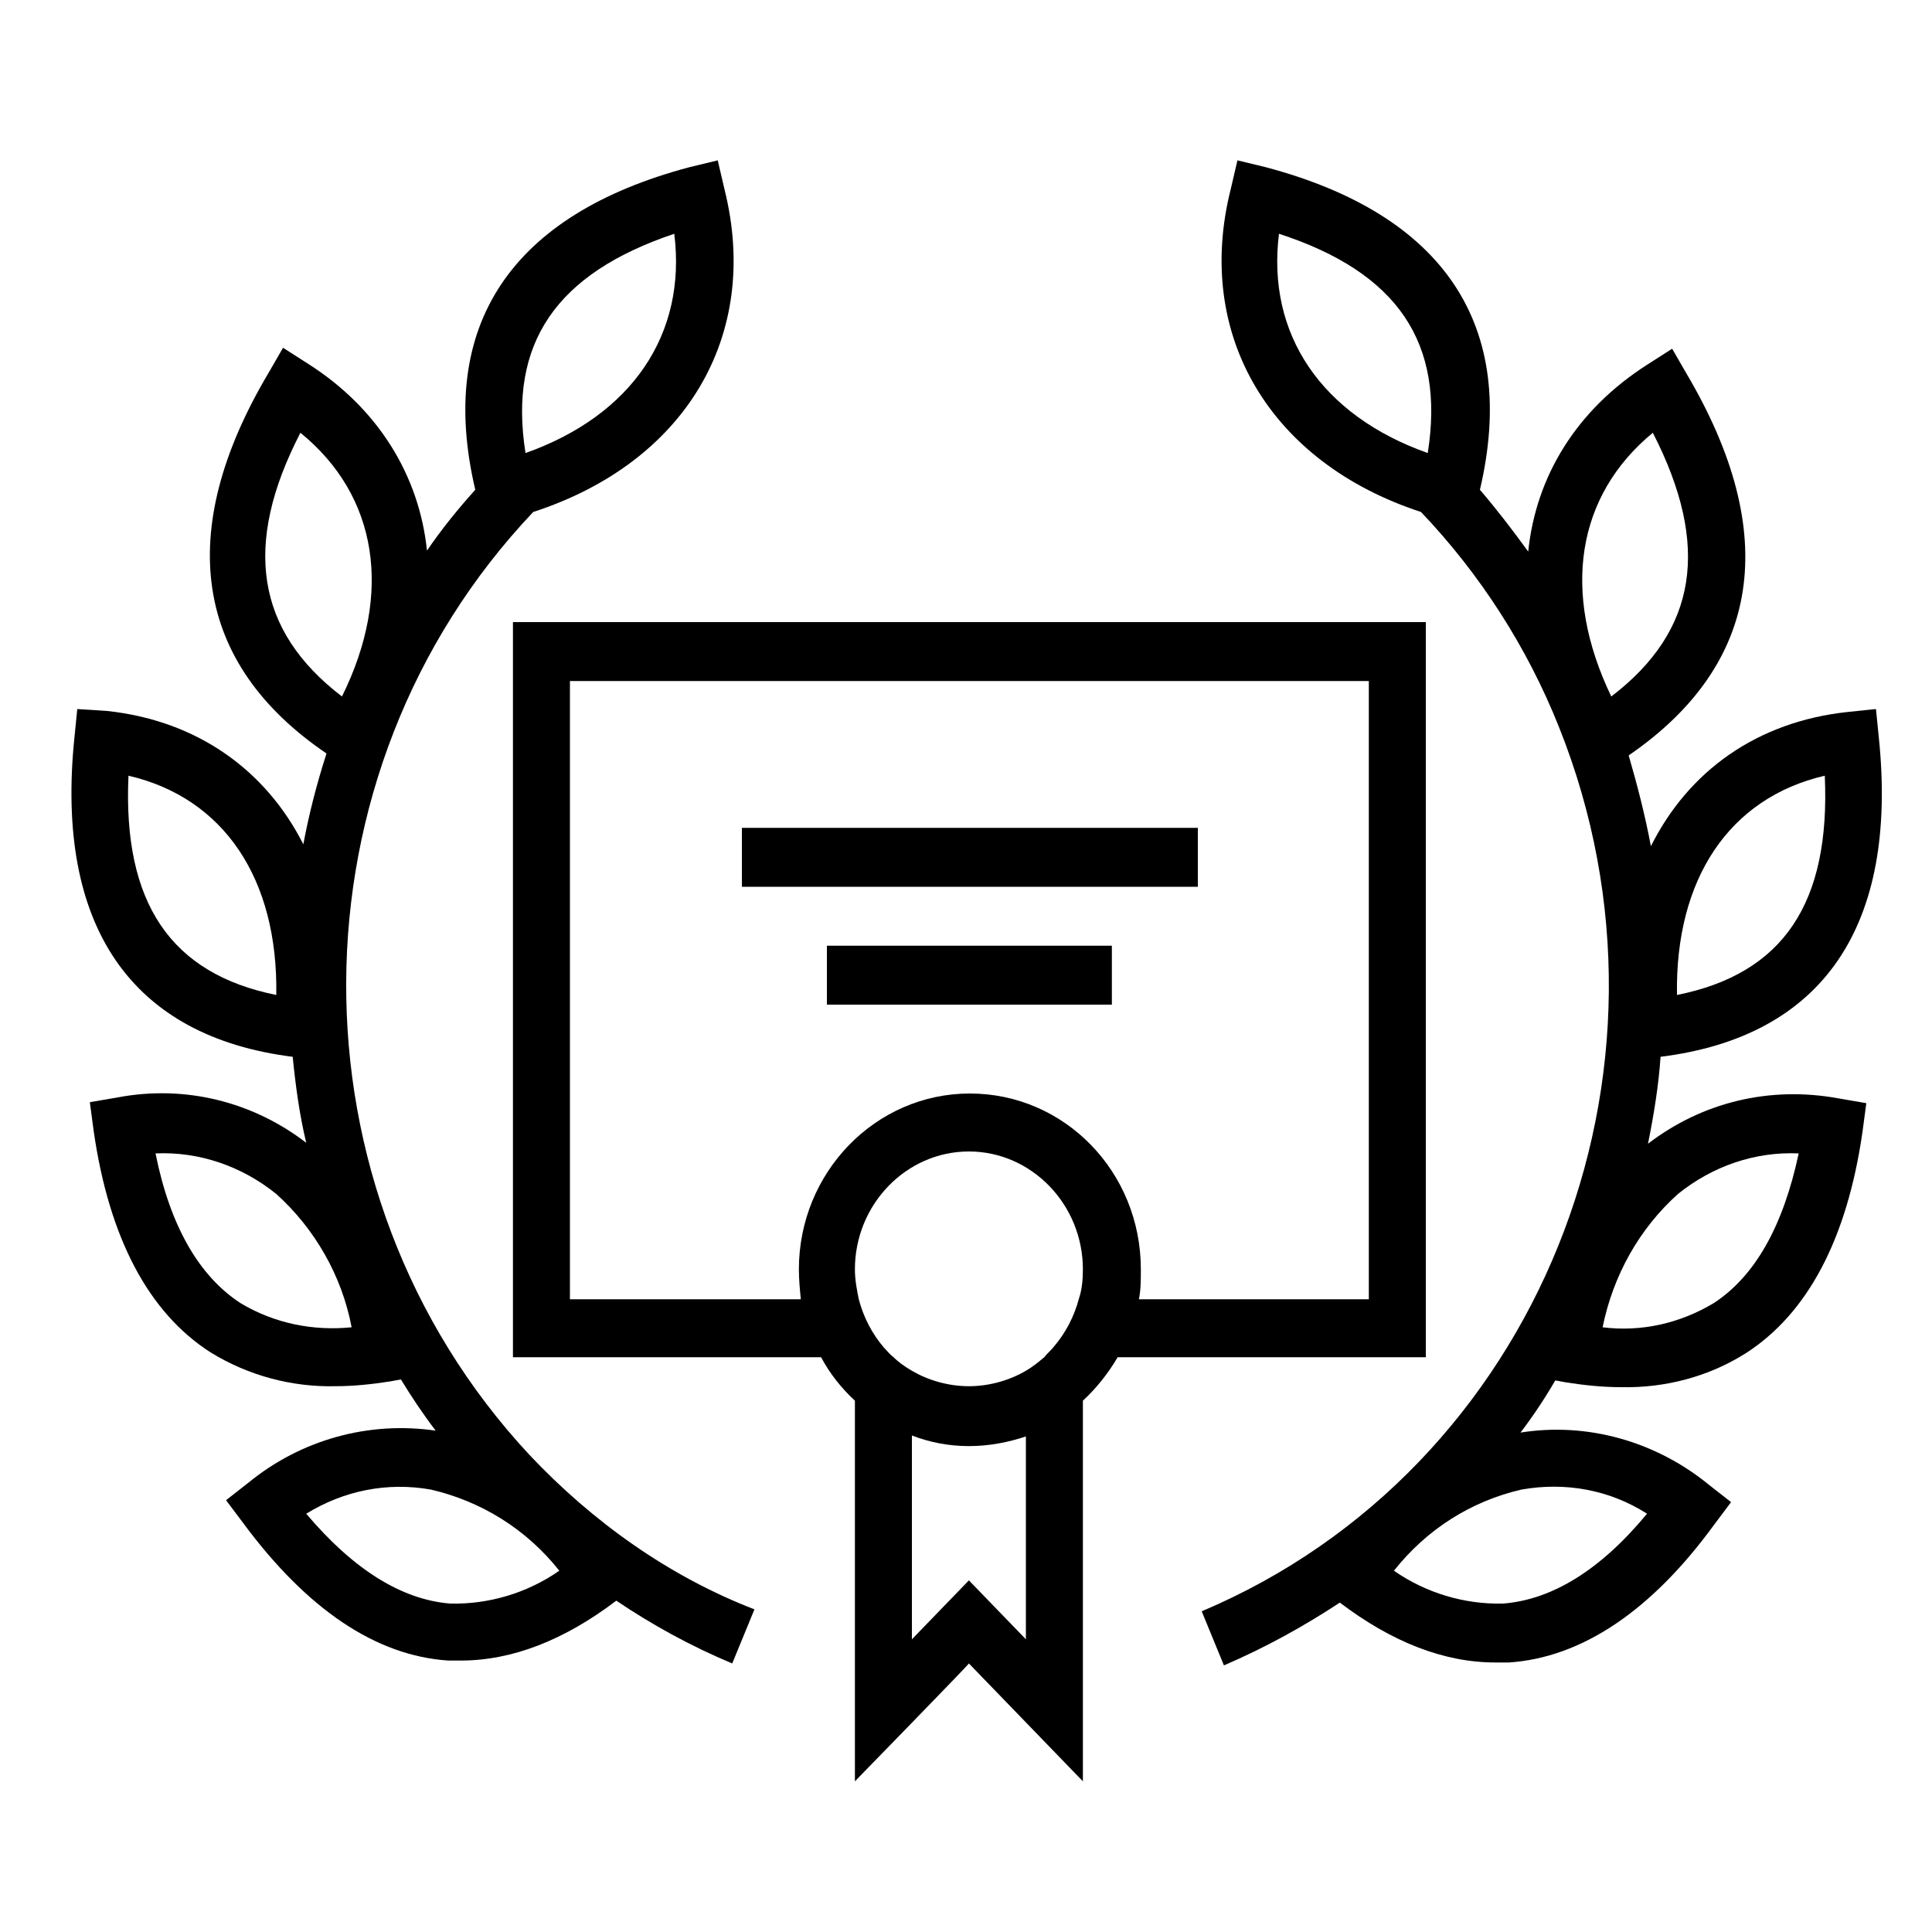 <?xml version="1.0" encoding="utf-8"?>
<!-- Generator: Adobe Illustrator 28.0.0, SVG Export Plug-In . SVG Version: 6.00 Build 0)  -->
<svg version="1.1" id="图层_1" xmlns="http://www.w3.org/2000/svg" xmlns:xlink="http://www.w3.org/1999/xlink" x="0px" y="0px"
	 viewBox="0 0 200 200" style="enable-background:new 0 0 200 200;" xml:space="preserve">
<style type="text/css">
	.st0{fill:#000000;}
</style>
<g>
	<path class="st0" d="M54.8,150.6C29.3,123.2,29.6,80,55.2,53C70.9,47.9,78.8,34.8,75,19.6l-0.7-3l-2.9,0.7
		c-18.5,4.9-26.2,16.4-22.2,33.4c-1.8,2-3.5,4.1-5,6.3c-0.8-7.8-5.1-14.8-12.4-19.4l-2.5-1.6l-1.5,2.6c-9.8,16.5-7.7,30.1,6,39.4
		c-1,3.1-1.8,6.2-2.4,9.4c-3.9-7.7-11-12.8-20.3-13.8L8,73.4l-0.3,3c-2,19.5,5.9,30.9,22.6,33c0.3,3,0.7,6,1.4,8.9
		c-5.6-4.3-12.6-6-19.5-4.7l-2.9,0.5l0.4,3c1.6,11.1,5.7,18.8,12.1,22.9c3.9,2.4,8.4,3.6,12.9,3.5c1.9,0,3.8-0.2,5.7-0.5l1.1-0.2
		c1.1,1.8,2.3,3.6,3.6,5.3c-6.9-1-13.9,0.9-19.4,5.4l-2.3,1.8l1.8,2.4c6.6,8.9,13.7,13.7,21.2,14.2h1.3c5.3,0,10.7-2.1,16.1-6.2
		c3.7,2.5,7.7,4.7,12,6.5l2.3-5.6C69.3,163.2,61.4,157.6,54.8,150.6z M24.9,134.9c-4.3-2.8-7.3-8-8.8-15.5c4.5-0.2,8.9,1.3,12.5,4.2
		c4,3.6,6.8,8.5,7.8,13.8C32.4,137.8,28.4,137,24.9,134.9z M69.8,24.2c1.3,10.4-4.4,18.8-15.4,22.7C52.6,35.5,57.6,28.3,69.8,24.2z
		 M31.1,44.8c8,6.5,9.6,16.6,4.3,27.3C26.5,65.3,25.1,56.4,31.1,44.8z M13.3,80.3C23.2,82.6,28.8,91,28.6,103
		C17.7,100.8,12.7,93.5,13.3,80.3z M46.6,166c-5-0.4-10-3.5-14.9-9.3c3.9-2.4,8.4-3.3,12.9-2.5c5.2,1.2,9.9,4.1,13.3,8.4
		C54.6,164.9,50.6,166.1,46.6,166z"/>
	<path class="st0" d="M170.6,118.4c0.6-3,1.1-6,1.3-9c16.8-2.1,24.6-13.5,22.6-33l-0.3-3l-2.9,0.3c-9.4,1-16.5,6.1-20.4,13.9
		c-0.6-3.2-1.4-6.3-2.3-9.4c13.7-9.4,15.8-22.9,6-39.5l-1.5-2.6l-2.5,1.6c-7.4,4.7-11.6,11.6-12.4,19.4c-1.6-2.2-3.2-4.3-5-6.4
		c4-17-3.7-28.5-22.2-33.4l-2.9-0.7l-0.7,3c-3.8,15.1,4.1,28.3,19.7,33.4c6.1,6.4,11,14,14.3,22.3c14.3,35.8-2.2,76.8-37,91.5
		l2.3,5.6c4.2-1.8,8.2-4,12-6.5c5.4,4.1,10.8,6.2,16.1,6.2h1.4c7.5-0.5,14.7-5.3,21.2-14.2l1.8-2.4l-2.3-1.8
		c-5.5-4.5-12.6-6.5-19.5-5.4c1.3-1.7,2.5-3.5,3.6-5.4l1.1,0.2c1.9,0.3,3.8,0.5,5.7,0.5c4.6,0.1,9.1-1.1,12.9-3.5
		c6.4-4.1,10.5-11.8,12.1-22.9l0.4-3l-2.9-0.5C183.2,112.4,176.2,114.1,170.6,118.4z M188.9,80.3c0.6,13.2-4.3,20.5-15.3,22.7
		C173.4,91,179,82.6,188.9,80.3z M147.8,46.9c-11-3.9-16.7-12.3-15.4-22.7C144.7,28.2,149.6,35.5,147.8,46.9z M157.5,154.2
		c4.5-0.8,9.1,0,13,2.5c-4.8,5.8-9.8,8.9-14.9,9.3c-4,0.1-8-1.1-11.3-3.4h0C147.7,158.3,152.3,155.4,157.5,154.2z M171.1,44.8
		c6,11.7,4.6,20.5-4.3,27.3C161.6,61.3,163.2,51.3,171.1,44.8z M177.4,134.9c-3.5,2.1-7.5,3-11.5,2.5c1.1-5.4,3.8-10.2,7.8-13.8
		c3.6-2.9,8-4.4,12.5-4.2C184.6,126.9,181.7,132.1,177.4,134.9z"/>
</g>
<g>
	<path class="st0" d="M53.1,64.4v76.1H85c0.9,1.7,2.1,3.2,3.5,4.5v39.4c0,0,11.8-12.1,11.8-12.2l11.8,12.2V145
		c1.4-1.3,2.6-2.8,3.6-4.5h31.9V64.4H53.1z M88.5,131.4c0-6.7,5.3-12.2,11.8-12.2c6.5,0,11.8,5.5,11.8,12.2c0,1.1-0.1,2.1-0.4,3
		c-0.5,1.9-1.4,3.6-2.6,5c-0.3,0.4-0.7,0.7-1,1.1c-0.6,0.5-1.2,1-1.9,1.4c-1.7,1-3.8,1.6-5.9,1.6c-2.1,0-4.2-0.6-5.9-1.6
		c-0.7-0.4-1.4-0.9-1.9-1.4c-0.4-0.3-0.7-0.7-1-1c-1.2-1.4-2.1-3.1-2.6-5C88.7,133.5,88.5,132.5,88.5,131.4z M106.2,169.7l-5.9-6.1
		l-5.9,6.1v-21.1c1.8,0.7,3.8,1.1,5.9,1.1c2.1,0,4.1-0.4,5.9-1V169.7z M141.7,134.5h-23.8c0.2-1,0.2-2,0.2-3.1
		c0-10.1-7.9-18.2-17.7-18.2c-9.8,0-17.7,8.2-17.7,18.2c0,1,0.1,2.1,0.2,3.1H59V70.5h82.7V134.5z"/>
	<rect x="85.6" y="97.9" class="st0" width="29.5" height="6.1"/>
	<rect x="76.8" y="85.7" class="st0" width="47.2" height="6.1"/>
</g>
</svg>
